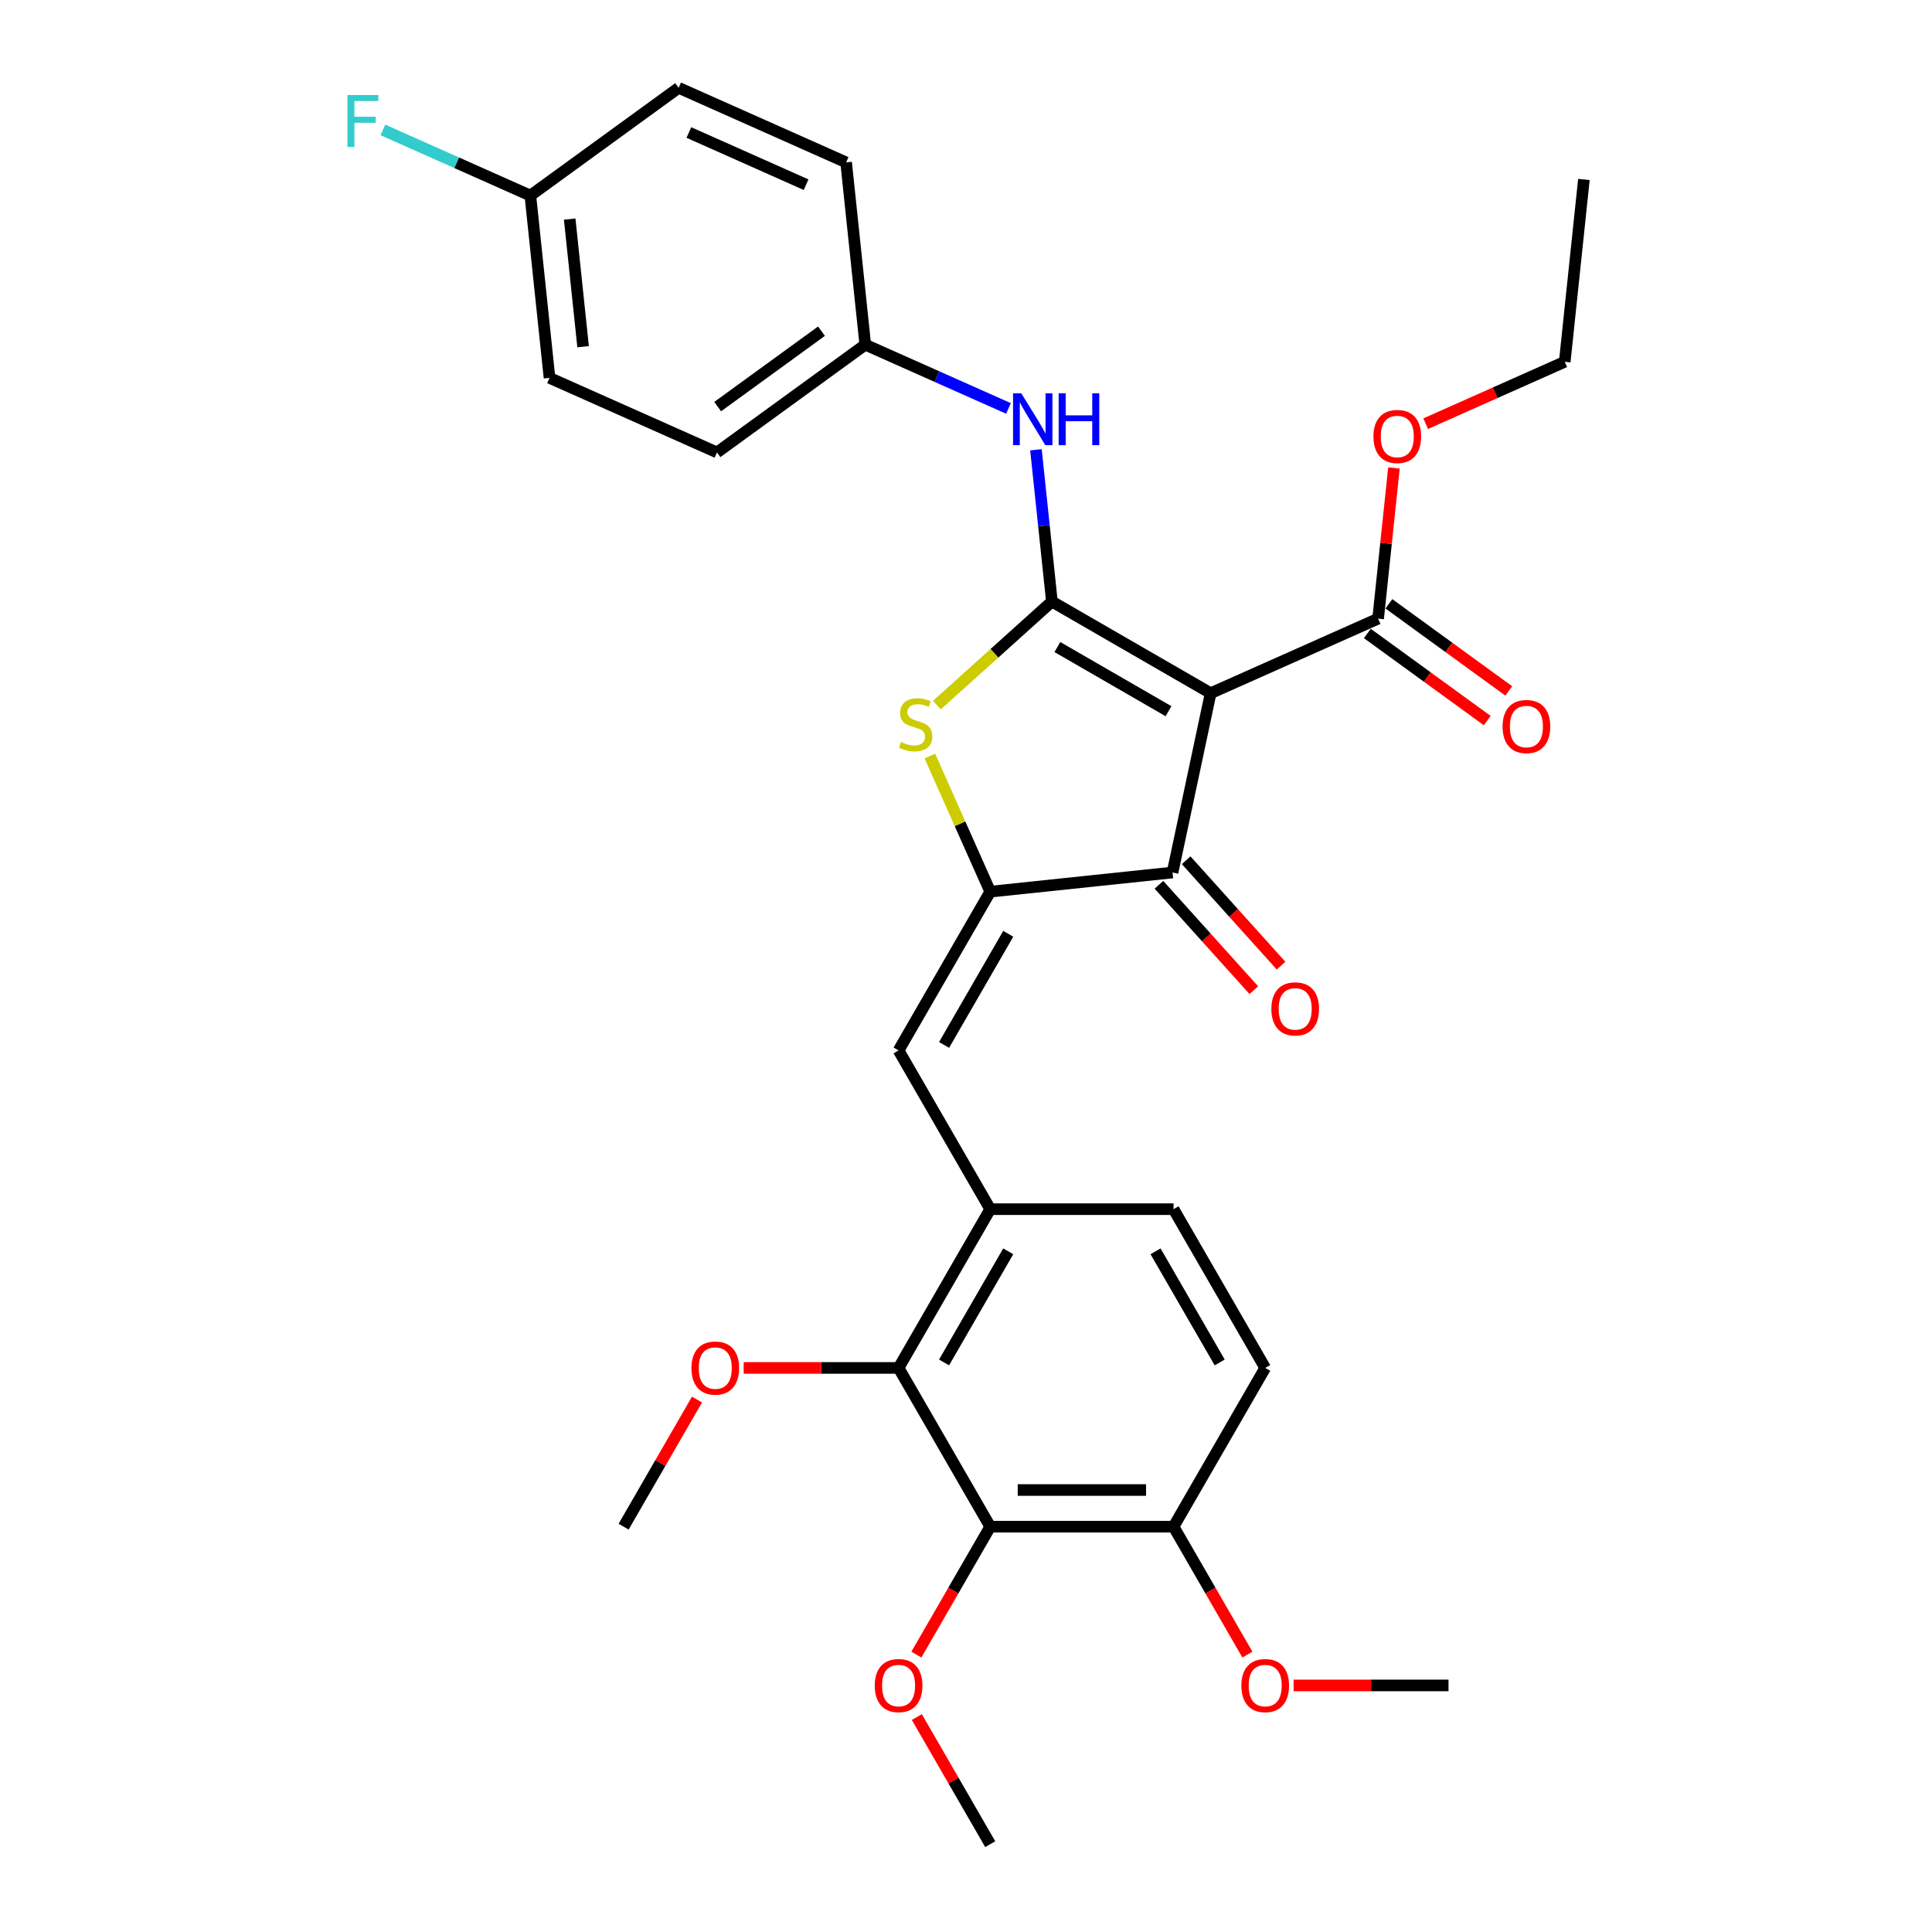 <?xml version='1.0' encoding='iso-8859-1'?>
<svg version='1.1' baseProfile='full'
              xmlns='http://www.w3.org/2000/svg'
                      xmlns:rdkit='http://www.rdkit.org/xml'
                      xmlns:xlink='http://www.w3.org/1999/xlink'
                  xml:space='preserve'
width='1000px' height='1000px' viewBox='0 0 1000 1000'>
<!-- END OF HEADER -->
<rect style='opacity:1.0;fill:#FFFFFF;stroke:none' width='1000' height='1000' x='0' y='0'> </rect>
<path class='bond-0' d='M 606.905,451.61 L 626.632,358.802' style='fill:none;fill-rule:evenodd;stroke:#000000;stroke-width:6px;stroke-linecap:butt;stroke-linejoin:miter;stroke-opacity:1' />
<path class='bond-1' d='M 606.905,451.61 L 512.543,461.528' style='fill:none;fill-rule:evenodd;stroke:#000000;stroke-width:6px;stroke-linecap:butt;stroke-linejoin:miter;stroke-opacity:1' />
<path class='bond-2' d='M 599.854,457.959 L 624.413,485.234' style='fill:none;fill-rule:evenodd;stroke:#000000;stroke-width:6px;stroke-linecap:butt;stroke-linejoin:miter;stroke-opacity:1' />
<path class='bond-2' d='M 624.413,485.234 L 648.972,512.51' style='fill:none;fill-rule:evenodd;stroke:#FF0000;stroke-width:6px;stroke-linecap:butt;stroke-linejoin:miter;stroke-opacity:1' />
<path class='bond-2' d='M 613.956,445.261 L 638.515,472.537' style='fill:none;fill-rule:evenodd;stroke:#000000;stroke-width:6px;stroke-linecap:butt;stroke-linejoin:miter;stroke-opacity:1' />
<path class='bond-2' d='M 638.515,472.537 L 663.074,499.812' style='fill:none;fill-rule:evenodd;stroke:#FF0000;stroke-width:6px;stroke-linecap:butt;stroke-linejoin:miter;stroke-opacity:1' />
<path class='bond-3' d='M 626.632,358.802 L 544.462,311.361' style='fill:none;fill-rule:evenodd;stroke:#000000;stroke-width:6px;stroke-linecap:butt;stroke-linejoin:miter;stroke-opacity:1' />
<path class='bond-3' d='M 604.818,368.12 L 547.299,334.911' style='fill:none;fill-rule:evenodd;stroke:#000000;stroke-width:6px;stroke-linecap:butt;stroke-linejoin:miter;stroke-opacity:1' />
<path class='bond-4' d='M 626.632,358.802 L 713.31,320.21' style='fill:none;fill-rule:evenodd;stroke:#000000;stroke-width:6px;stroke-linecap:butt;stroke-linejoin:miter;stroke-opacity:1' />
<path class='bond-5' d='M 544.462,311.361 L 514.7,338.159' style='fill:none;fill-rule:evenodd;stroke:#000000;stroke-width:6px;stroke-linecap:butt;stroke-linejoin:miter;stroke-opacity:1' />
<path class='bond-5' d='M 514.7,338.159 L 484.939,364.956' style='fill:none;fill-rule:evenodd;stroke:#CCCC00;stroke-width:6px;stroke-linecap:butt;stroke-linejoin:miter;stroke-opacity:1' />
<path class='bond-6' d='M 544.462,311.361 L 540.334,272.084' style='fill:none;fill-rule:evenodd;stroke:#000000;stroke-width:6px;stroke-linecap:butt;stroke-linejoin:miter;stroke-opacity:1' />
<path class='bond-6' d='M 540.334,272.084 L 536.206,232.807' style='fill:none;fill-rule:evenodd;stroke:#0000FF;stroke-width:6px;stroke-linecap:butt;stroke-linejoin:miter;stroke-opacity:1' />
<path class='bond-7' d='M 481.293,391.34 L 496.918,426.434' style='fill:none;fill-rule:evenodd;stroke:#CCCC00;stroke-width:6px;stroke-linecap:butt;stroke-linejoin:miter;stroke-opacity:1' />
<path class='bond-7' d='M 496.918,426.434 L 512.543,461.528' style='fill:none;fill-rule:evenodd;stroke:#000000;stroke-width:6px;stroke-linecap:butt;stroke-linejoin:miter;stroke-opacity:1' />
<path class='bond-8' d='M 512.543,461.528 L 465.102,543.697' style='fill:none;fill-rule:evenodd;stroke:#000000;stroke-width:6px;stroke-linecap:butt;stroke-linejoin:miter;stroke-opacity:1' />
<path class='bond-8' d='M 521.861,483.341 L 488.652,540.86' style='fill:none;fill-rule:evenodd;stroke:#000000;stroke-width:6px;stroke-linecap:butt;stroke-linejoin:miter;stroke-opacity:1' />
<path class='bond-9' d='M 713.31,320.21 L 717.408,281.218' style='fill:none;fill-rule:evenodd;stroke:#000000;stroke-width:6px;stroke-linecap:butt;stroke-linejoin:miter;stroke-opacity:1' />
<path class='bond-9' d='M 717.408,281.218 L 721.507,242.225' style='fill:none;fill-rule:evenodd;stroke:#FF0000;stroke-width:6px;stroke-linecap:butt;stroke-linejoin:miter;stroke-opacity:1' />
<path class='bond-10' d='M 707.733,327.886 L 738.76,350.429' style='fill:none;fill-rule:evenodd;stroke:#000000;stroke-width:6px;stroke-linecap:butt;stroke-linejoin:miter;stroke-opacity:1' />
<path class='bond-10' d='M 738.76,350.429 L 769.787,372.971' style='fill:none;fill-rule:evenodd;stroke:#FF0000;stroke-width:6px;stroke-linecap:butt;stroke-linejoin:miter;stroke-opacity:1' />
<path class='bond-10' d='M 718.887,312.534 L 749.914,335.076' style='fill:none;fill-rule:evenodd;stroke:#000000;stroke-width:6px;stroke-linecap:butt;stroke-linejoin:miter;stroke-opacity:1' />
<path class='bond-10' d='M 749.914,335.076 L 780.941,357.619' style='fill:none;fill-rule:evenodd;stroke:#FF0000;stroke-width:6px;stroke-linecap:butt;stroke-linejoin:miter;stroke-opacity:1' />
<path class='bond-11' d='M 512.543,790.206 L 607.424,790.206' style='fill:none;fill-rule:evenodd;stroke:#000000;stroke-width:6px;stroke-linecap:butt;stroke-linejoin:miter;stroke-opacity:1' />
<path class='bond-11' d='M 526.775,771.23 L 593.192,771.23' style='fill:none;fill-rule:evenodd;stroke:#000000;stroke-width:6px;stroke-linecap:butt;stroke-linejoin:miter;stroke-opacity:1' />
<path class='bond-12' d='M 512.543,790.206 L 465.102,708.037' style='fill:none;fill-rule:evenodd;stroke:#000000;stroke-width:6px;stroke-linecap:butt;stroke-linejoin:miter;stroke-opacity:1' />
<path class='bond-13' d='M 512.543,790.206 L 493.43,823.311' style='fill:none;fill-rule:evenodd;stroke:#000000;stroke-width:6px;stroke-linecap:butt;stroke-linejoin:miter;stroke-opacity:1' />
<path class='bond-13' d='M 493.43,823.311 L 474.316,856.417' style='fill:none;fill-rule:evenodd;stroke:#FF0000;stroke-width:6px;stroke-linecap:butt;stroke-linejoin:miter;stroke-opacity:1' />
<path class='bond-14' d='M 521.982,211.406 L 484.924,194.907' style='fill:none;fill-rule:evenodd;stroke:#0000FF;stroke-width:6px;stroke-linecap:butt;stroke-linejoin:miter;stroke-opacity:1' />
<path class='bond-14' d='M 484.924,194.907 L 447.866,178.408' style='fill:none;fill-rule:evenodd;stroke:#000000;stroke-width:6px;stroke-linecap:butt;stroke-linejoin:miter;stroke-opacity:1' />
<path class='bond-15' d='M 465.102,543.697 L 512.543,625.867' style='fill:none;fill-rule:evenodd;stroke:#000000;stroke-width:6px;stroke-linecap:butt;stroke-linejoin:miter;stroke-opacity:1' />
<path class='bond-16' d='M 607.424,790.206 L 654.865,708.037' style='fill:none;fill-rule:evenodd;stroke:#000000;stroke-width:6px;stroke-linecap:butt;stroke-linejoin:miter;stroke-opacity:1' />
<path class='bond-17' d='M 607.424,790.206 L 626.538,823.311' style='fill:none;fill-rule:evenodd;stroke:#000000;stroke-width:6px;stroke-linecap:butt;stroke-linejoin:miter;stroke-opacity:1' />
<path class='bond-17' d='M 626.538,823.311 L 645.651,856.417' style='fill:none;fill-rule:evenodd;stroke:#FF0000;stroke-width:6px;stroke-linecap:butt;stroke-linejoin:miter;stroke-opacity:1' />
<path class='bond-18' d='M 654.865,708.037 L 607.424,625.867' style='fill:none;fill-rule:evenodd;stroke:#000000;stroke-width:6px;stroke-linecap:butt;stroke-linejoin:miter;stroke-opacity:1' />
<path class='bond-18' d='M 631.315,705.199 L 598.107,647.68' style='fill:none;fill-rule:evenodd;stroke:#000000;stroke-width:6px;stroke-linecap:butt;stroke-linejoin:miter;stroke-opacity:1' />
<path class='bond-19' d='M 284.427,195.586 L 274.509,101.224' style='fill:none;fill-rule:evenodd;stroke:#000000;stroke-width:6px;stroke-linecap:butt;stroke-linejoin:miter;stroke-opacity:1' />
<path class='bond-19' d='M 301.811,179.448 L 294.869,113.395' style='fill:none;fill-rule:evenodd;stroke:#000000;stroke-width:6px;stroke-linecap:butt;stroke-linejoin:miter;stroke-opacity:1' />
<path class='bond-20' d='M 284.427,195.586 L 371.105,234.178' style='fill:none;fill-rule:evenodd;stroke:#000000;stroke-width:6px;stroke-linecap:butt;stroke-linejoin:miter;stroke-opacity:1' />
<path class='bond-21' d='M 274.509,101.224 L 351.27,45.455' style='fill:none;fill-rule:evenodd;stroke:#000000;stroke-width:6px;stroke-linecap:butt;stroke-linejoin:miter;stroke-opacity:1' />
<path class='bond-22' d='M 274.509,101.224 L 236.35,84.235' style='fill:none;fill-rule:evenodd;stroke:#000000;stroke-width:6px;stroke-linecap:butt;stroke-linejoin:miter;stroke-opacity:1' />
<path class='bond-22' d='M 236.35,84.235 L 198.192,67.246' style='fill:none;fill-rule:evenodd;stroke:#33CCCC;stroke-width:6px;stroke-linecap:butt;stroke-linejoin:miter;stroke-opacity:1' />
<path class='bond-23' d='M 737.934,219.301 L 773.92,203.279' style='fill:none;fill-rule:evenodd;stroke:#FF0000;stroke-width:6px;stroke-linecap:butt;stroke-linejoin:miter;stroke-opacity:1' />
<path class='bond-23' d='M 773.92,203.279 L 809.906,187.257' style='fill:none;fill-rule:evenodd;stroke:#000000;stroke-width:6px;stroke-linecap:butt;stroke-linejoin:miter;stroke-opacity:1' />
<path class='bond-24' d='M 809.906,187.257 L 819.824,92.895' style='fill:none;fill-rule:evenodd;stroke:#000000;stroke-width:6px;stroke-linecap:butt;stroke-linejoin:miter;stroke-opacity:1' />
<path class='bond-25' d='M 351.27,45.455 L 437.948,84.046' style='fill:none;fill-rule:evenodd;stroke:#000000;stroke-width:6px;stroke-linecap:butt;stroke-linejoin:miter;stroke-opacity:1' />
<path class='bond-25' d='M 356.553,68.579 L 417.228,95.593' style='fill:none;fill-rule:evenodd;stroke:#000000;stroke-width:6px;stroke-linecap:butt;stroke-linejoin:miter;stroke-opacity:1' />
<path class='bond-26' d='M 437.948,84.046 L 447.866,178.408' style='fill:none;fill-rule:evenodd;stroke:#000000;stroke-width:6px;stroke-linecap:butt;stroke-linejoin:miter;stroke-opacity:1' />
<path class='bond-27' d='M 447.866,178.408 L 371.105,234.178' style='fill:none;fill-rule:evenodd;stroke:#000000;stroke-width:6px;stroke-linecap:butt;stroke-linejoin:miter;stroke-opacity:1' />
<path class='bond-27' d='M 425.198,171.421 L 371.465,210.46' style='fill:none;fill-rule:evenodd;stroke:#000000;stroke-width:6px;stroke-linecap:butt;stroke-linejoin:miter;stroke-opacity:1' />
<path class='bond-28' d='M 607.424,625.867 L 512.543,625.867' style='fill:none;fill-rule:evenodd;stroke:#000000;stroke-width:6px;stroke-linecap:butt;stroke-linejoin:miter;stroke-opacity:1' />
<path class='bond-29' d='M 512.543,625.867 L 465.102,708.037' style='fill:none;fill-rule:evenodd;stroke:#000000;stroke-width:6px;stroke-linecap:butt;stroke-linejoin:miter;stroke-opacity:1' />
<path class='bond-29' d='M 521.861,647.68 L 488.652,705.199' style='fill:none;fill-rule:evenodd;stroke:#000000;stroke-width:6px;stroke-linecap:butt;stroke-linejoin:miter;stroke-opacity:1' />
<path class='bond-30' d='M 465.102,708.037 L 425.015,708.037' style='fill:none;fill-rule:evenodd;stroke:#000000;stroke-width:6px;stroke-linecap:butt;stroke-linejoin:miter;stroke-opacity:1' />
<path class='bond-30' d='M 425.015,708.037 L 384.928,708.037' style='fill:none;fill-rule:evenodd;stroke:#FF0000;stroke-width:6px;stroke-linecap:butt;stroke-linejoin:miter;stroke-opacity:1' />
<path class='bond-31' d='M 474.557,888.752 L 493.55,921.649' style='fill:none;fill-rule:evenodd;stroke:#FF0000;stroke-width:6px;stroke-linecap:butt;stroke-linejoin:miter;stroke-opacity:1' />
<path class='bond-31' d='M 493.55,921.649 L 512.543,954.545' style='fill:none;fill-rule:evenodd;stroke:#000000;stroke-width:6px;stroke-linecap:butt;stroke-linejoin:miter;stroke-opacity:1' />
<path class='bond-32' d='M 669.572,872.376 L 709.659,872.376' style='fill:none;fill-rule:evenodd;stroke:#FF0000;stroke-width:6px;stroke-linecap:butt;stroke-linejoin:miter;stroke-opacity:1' />
<path class='bond-32' d='M 709.659,872.376 L 749.746,872.376' style='fill:none;fill-rule:evenodd;stroke:#000000;stroke-width:6px;stroke-linecap:butt;stroke-linejoin:miter;stroke-opacity:1' />
<path class='bond-33' d='M 360.766,724.413 L 341.773,757.31' style='fill:none;fill-rule:evenodd;stroke:#FF0000;stroke-width:6px;stroke-linecap:butt;stroke-linejoin:miter;stroke-opacity:1' />
<path class='bond-33' d='M 341.773,757.31 L 322.78,790.206' style='fill:none;fill-rule:evenodd;stroke:#000000;stroke-width:6px;stroke-linecap:butt;stroke-linejoin:miter;stroke-opacity:1' />
<path  class='atom-3' d='M 466.361 384.072
Q 466.665 384.185, 467.917 384.717
Q 469.169 385.248, 470.536 385.59
Q 471.94 385.893, 473.306 385.893
Q 475.849 385.893, 477.329 384.679
Q 478.809 383.426, 478.809 381.263
Q 478.809 379.783, 478.05 378.872
Q 477.329 377.961, 476.191 377.468
Q 475.052 376.974, 473.154 376.405
Q 470.763 375.684, 469.321 375.001
Q 467.917 374.318, 466.892 372.876
Q 465.905 371.433, 465.905 369.004
Q 465.905 365.627, 468.183 363.539
Q 470.498 361.452, 475.052 361.452
Q 478.164 361.452, 481.694 362.932
L 480.821 365.854
Q 477.595 364.526, 475.166 364.526
Q 472.547 364.526, 471.105 365.627
Q 469.663 366.689, 469.701 368.549
Q 469.701 369.991, 470.422 370.864
Q 471.181 371.737, 472.244 372.23
Q 473.344 372.724, 475.166 373.293
Q 477.595 374.052, 479.037 374.811
Q 480.479 375.57, 481.504 377.126
Q 482.567 378.644, 482.567 381.263
Q 482.567 384.982, 480.062 386.994
Q 477.595 388.967, 473.458 388.967
Q 471.067 388.967, 469.245 388.436
Q 467.462 387.943, 465.336 387.07
L 466.361 384.072
' fill='#CCCC00'/>
<path  class='atom-5' d='M 658.058 522.196
Q 658.058 515.744, 661.246 512.139
Q 664.434 508.533, 670.393 508.533
Q 676.351 508.533, 679.539 512.139
Q 682.727 515.744, 682.727 522.196
Q 682.727 528.724, 679.501 532.443
Q 676.275 536.125, 670.393 536.125
Q 664.472 536.125, 661.246 532.443
Q 658.058 528.762, 658.058 522.196
M 670.393 533.089
Q 674.492 533.089, 676.693 530.356
Q 678.932 527.585, 678.932 522.196
Q 678.932 516.921, 676.693 514.264
Q 674.492 511.57, 670.393 511.57
Q 666.294 511.57, 664.055 514.226
Q 661.853 516.883, 661.853 522.196
Q 661.853 527.623, 664.055 530.356
Q 666.294 533.089, 670.393 533.089
' fill='#FF0000'/>
<path  class='atom-8' d='M 777.736 376.056
Q 777.736 369.604, 780.924 365.998
Q 784.112 362.393, 790.071 362.393
Q 796.029 362.393, 799.217 365.998
Q 802.405 369.604, 802.405 376.056
Q 802.405 382.584, 799.179 386.303
Q 795.953 389.984, 790.071 389.984
Q 784.15 389.984, 780.924 386.303
Q 777.736 382.622, 777.736 376.056
M 790.071 386.948
Q 794.17 386.948, 796.371 384.216
Q 798.61 381.445, 798.61 376.056
Q 798.61 370.78, 796.371 368.124
Q 794.17 365.429, 790.071 365.429
Q 785.972 365.429, 783.733 368.086
Q 781.531 370.742, 781.531 376.056
Q 781.531 381.483, 783.733 384.216
Q 785.972 386.948, 790.071 386.948
' fill='#FF0000'/>
<path  class='atom-9' d='M 528.605 203.564
L 537.41 217.797
Q 538.282 219.201, 539.687 221.744
Q 541.091 224.286, 541.167 224.438
L 541.167 203.564
L 544.734 203.564
L 544.734 230.435
L 541.053 230.435
L 531.603 214.874
Q 530.502 213.052, 529.326 210.965
Q 528.187 208.878, 527.846 208.233
L 527.846 230.435
L 524.354 230.435
L 524.354 203.564
L 528.605 203.564
' fill='#0000FF'/>
<path  class='atom-9' d='M 547.96 203.564
L 551.604 203.564
L 551.604 214.988
L 565.343 214.988
L 565.343 203.564
L 568.986 203.564
L 568.986 230.435
L 565.343 230.435
L 565.343 218.024
L 551.604 218.024
L 551.604 230.435
L 547.96 230.435
L 547.96 203.564
' fill='#0000FF'/>
<path  class='atom-15' d='M 710.893 225.924
Q 710.893 219.472, 714.081 215.867
Q 717.269 212.261, 723.228 212.261
Q 729.186 212.261, 732.374 215.867
Q 735.562 219.472, 735.562 225.924
Q 735.562 232.452, 732.336 236.172
Q 729.11 239.853, 723.228 239.853
Q 717.307 239.853, 714.081 236.172
Q 710.893 232.49, 710.893 225.924
M 723.228 236.817
Q 727.327 236.817, 729.528 234.084
Q 731.767 231.314, 731.767 225.924
Q 731.767 220.649, 729.528 217.992
Q 727.327 215.298, 723.228 215.298
Q 719.129 215.298, 716.89 217.954
Q 714.689 220.611, 714.689 225.924
Q 714.689 231.352, 716.89 234.084
Q 719.129 236.817, 723.228 236.817
' fill='#FF0000'/>
<path  class='atom-22' d='M 179.841 49.197
L 195.82 49.197
L 195.82 52.272
L 183.447 52.272
L 183.447 60.431
L 194.453 60.431
L 194.453 63.544
L 183.447 63.544
L 183.447 76.068
L 179.841 76.068
L 179.841 49.197
' fill='#33CCCC'/>
<path  class='atom-26' d='M 452.768 872.452
Q 452.768 866, 455.956 862.394
Q 459.144 858.789, 465.102 858.789
Q 471.061 858.789, 474.249 862.394
Q 477.437 866, 477.437 872.452
Q 477.437 878.98, 474.211 882.699
Q 470.985 886.38, 465.102 886.38
Q 459.182 886.38, 455.956 882.699
Q 452.768 879.017, 452.768 872.452
M 465.102 883.344
Q 469.201 883.344, 471.403 880.612
Q 473.642 877.841, 473.642 872.452
Q 473.642 867.176, 471.403 864.52
Q 469.201 861.825, 465.102 861.825
Q 461.004 861.825, 458.764 864.482
Q 456.563 867.138, 456.563 872.452
Q 456.563 877.879, 458.764 880.612
Q 461.004 883.344, 465.102 883.344
' fill='#FF0000'/>
<path  class='atom-28' d='M 642.531 872.452
Q 642.531 866, 645.719 862.394
Q 648.907 858.789, 654.865 858.789
Q 660.824 858.789, 664.012 862.394
Q 667.2 866, 667.2 872.452
Q 667.2 878.98, 663.974 882.699
Q 660.748 886.38, 654.865 886.38
Q 648.945 886.38, 645.719 882.699
Q 642.531 879.017, 642.531 872.452
M 654.865 883.344
Q 658.964 883.344, 661.165 880.612
Q 663.404 877.841, 663.404 872.452
Q 663.404 867.176, 661.165 864.52
Q 658.964 861.825, 654.865 861.825
Q 650.766 861.825, 648.527 864.482
Q 646.326 867.138, 646.326 872.452
Q 646.326 877.879, 648.527 880.612
Q 650.766 883.344, 654.865 883.344
' fill='#FF0000'/>
<path  class='atom-30' d='M 357.887 708.112
Q 357.887 701.66, 361.075 698.055
Q 364.263 694.449, 370.221 694.449
Q 376.18 694.449, 379.368 698.055
Q 382.556 701.66, 382.556 708.112
Q 382.556 714.64, 379.33 718.36
Q 376.104 722.041, 370.221 722.041
Q 364.3 722.041, 361.075 718.36
Q 357.887 714.678, 357.887 708.112
M 370.221 719.005
Q 374.32 719.005, 376.521 716.272
Q 378.76 713.502, 378.76 708.112
Q 378.76 702.837, 376.521 700.18
Q 374.32 697.486, 370.221 697.486
Q 366.122 697.486, 363.883 700.142
Q 361.682 702.799, 361.682 708.112
Q 361.682 713.54, 363.883 716.272
Q 366.122 719.005, 370.221 719.005
' fill='#FF0000'/>
</svg>
